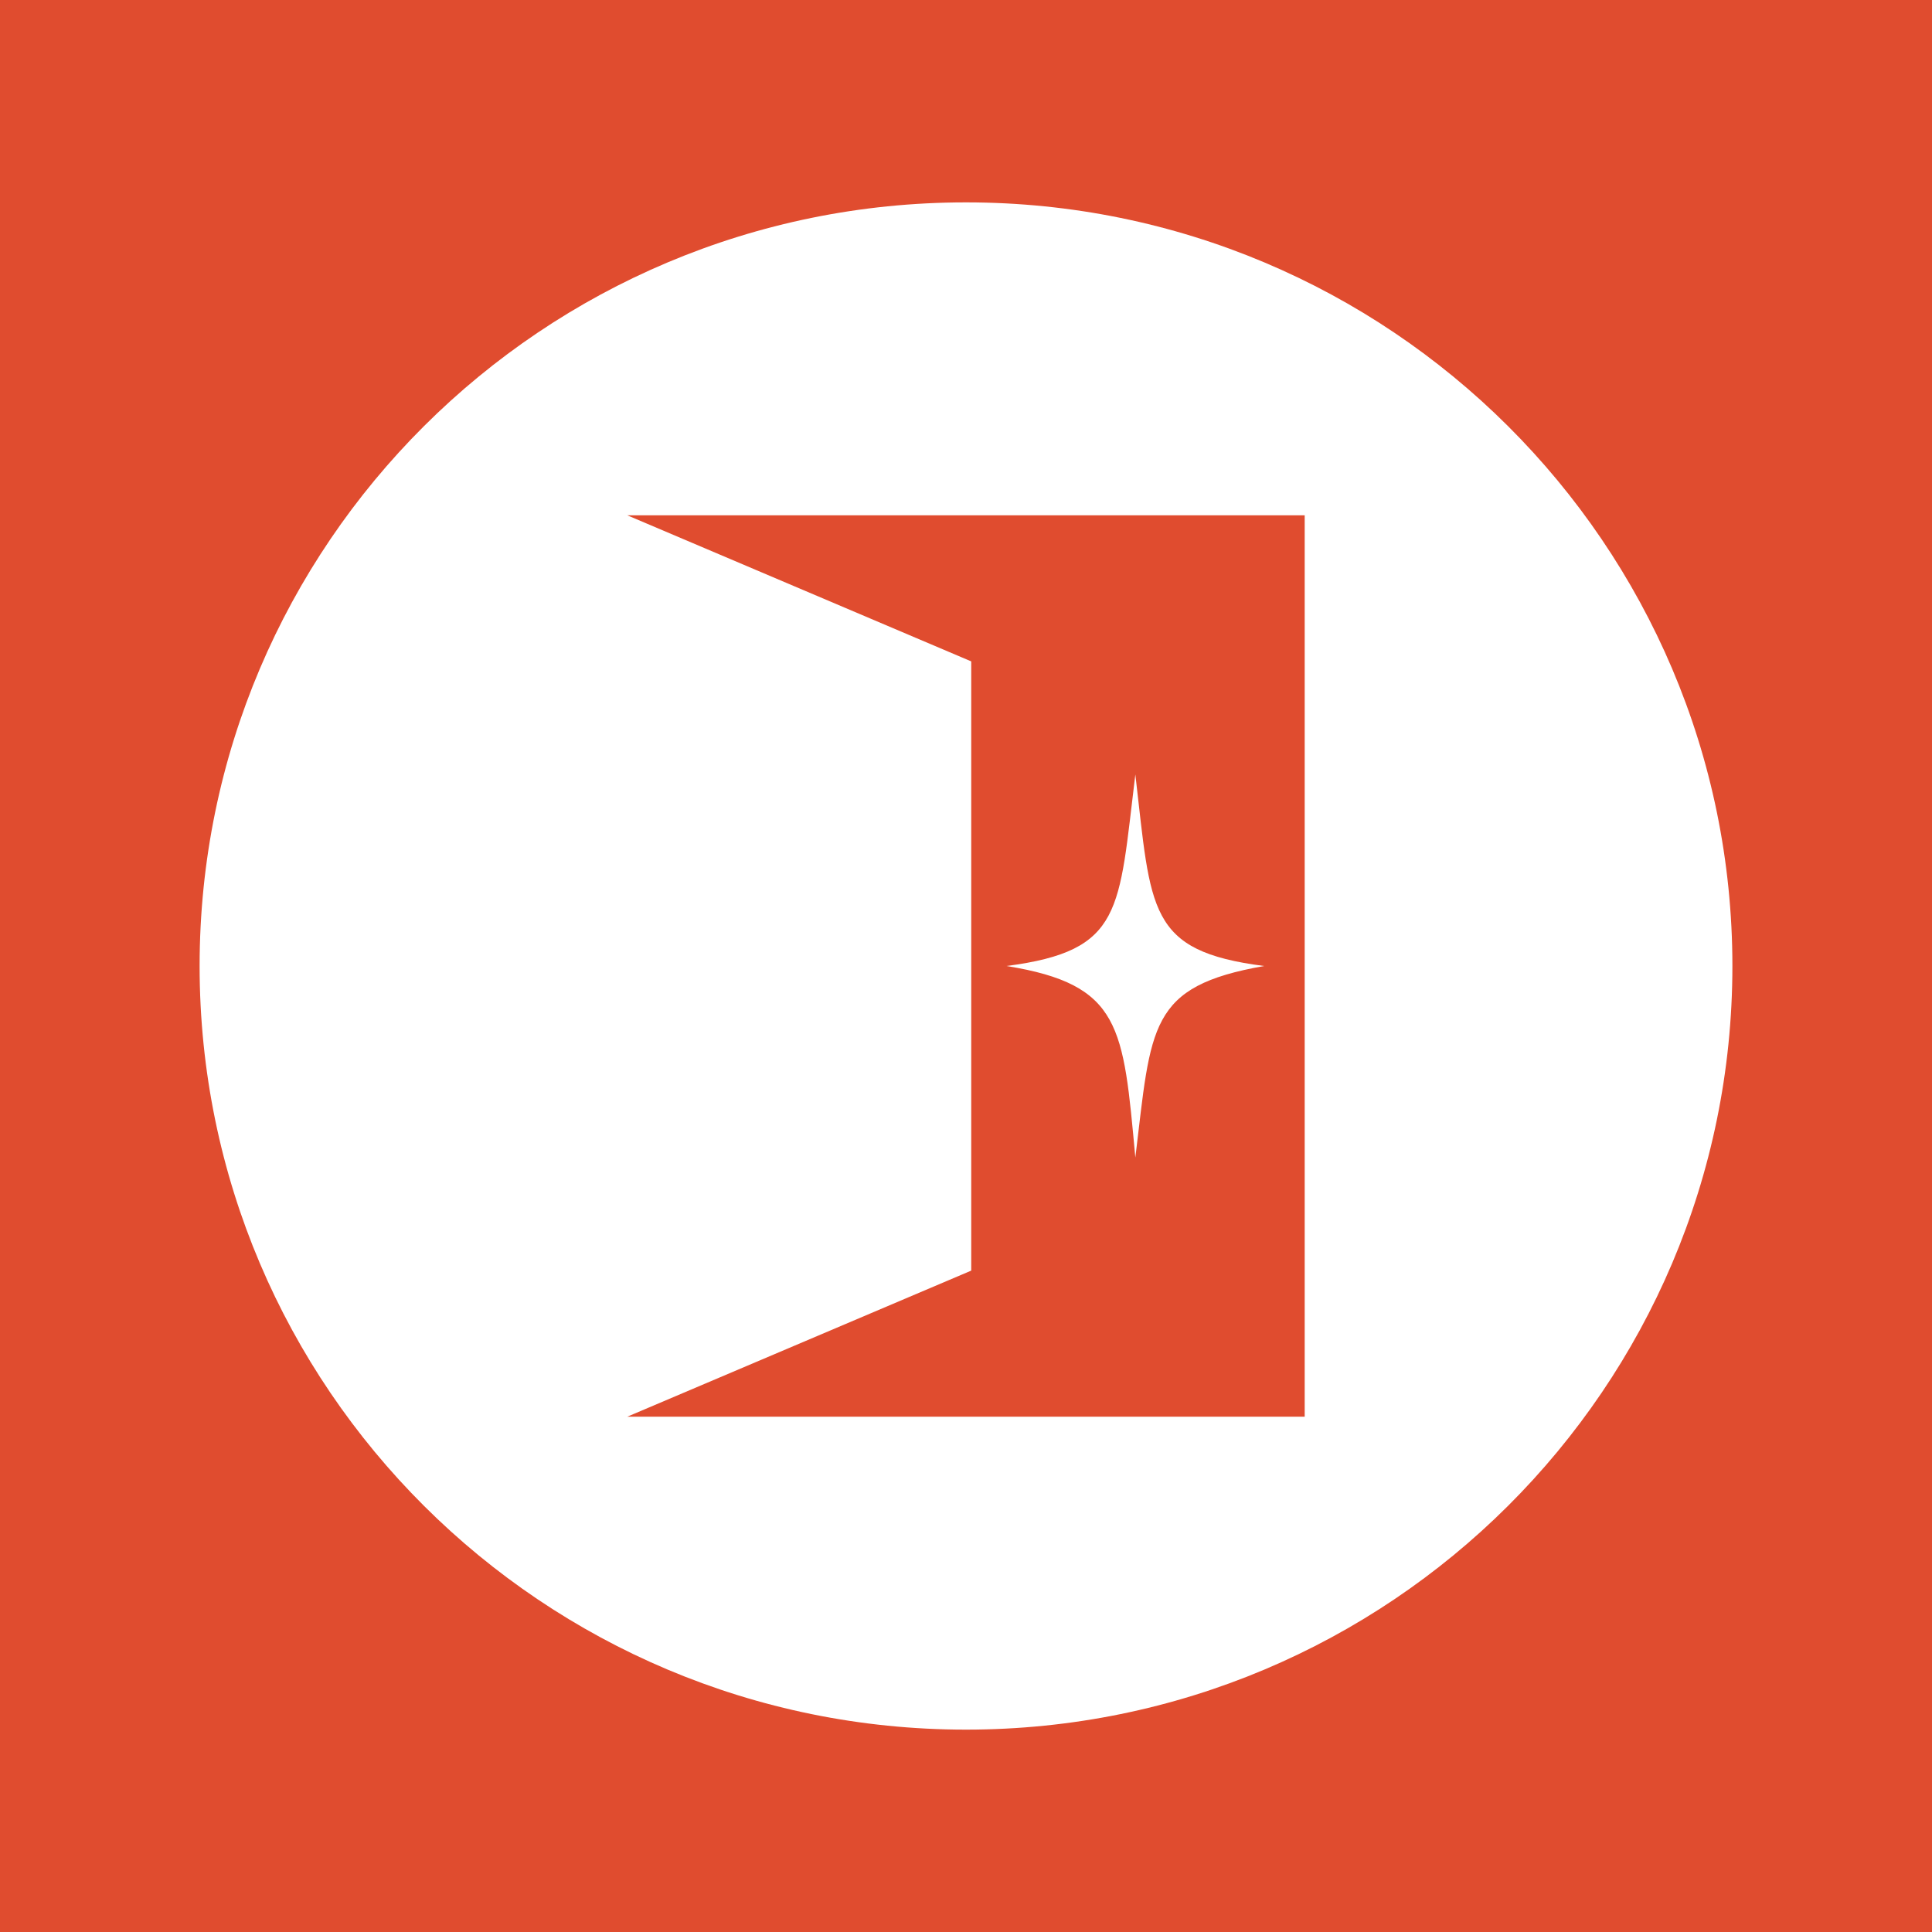 
<svg id="Layer_1" data-name="Layer 1" xmlns="http://www.w3.org/2000/svg" xmlns:xlink="http://www.w3.org/1999/xlink" viewBox="0 0 3000 3000">
  <defs>
    <style>
      .cls-1 {
        clip-path: url(#clippath);
      }

      .cls-2 {
        fill: #fff;
      }

      .cls-3 {
        fill: #e04c2f;
      }

      .cls-4 {
        clip-rule: evenodd;
        fill: none;
      }
    </style>
    <clipPath id="clippath">
      <path class="cls-4" d="M1762.96,1202.57c24.7,211.33,18.59,274.22,200.02,297.43-180.01,31.58-175.18,92.86-200.02,297.42-18.85-203.38-21.43-268.52-200.02-297.42,181.66-23.58,174.01-85.85,200.02-297.43Zm262.96-402.38H974.1l534.02,226.8v946.02l-534.02,226.79H2025.92V800.19Zm-525.91-485.94c657.25,0,1190.05,530.87,1190.05,1185.75s-532.8,1185.76-1190.05,1185.76S309.95,2154.87,309.95,1499.99,842.76,314.25,1500.01,314.25Z"/>
    </clipPath>
  </defs>
  <rect class="cls-3" width="3000" height="3000"/>
  <g class="cls-1">
    <rect class="cls-2" x="202.15" y="206.45" width="2595.7" height="2587.1"/>
  </g>
</svg>